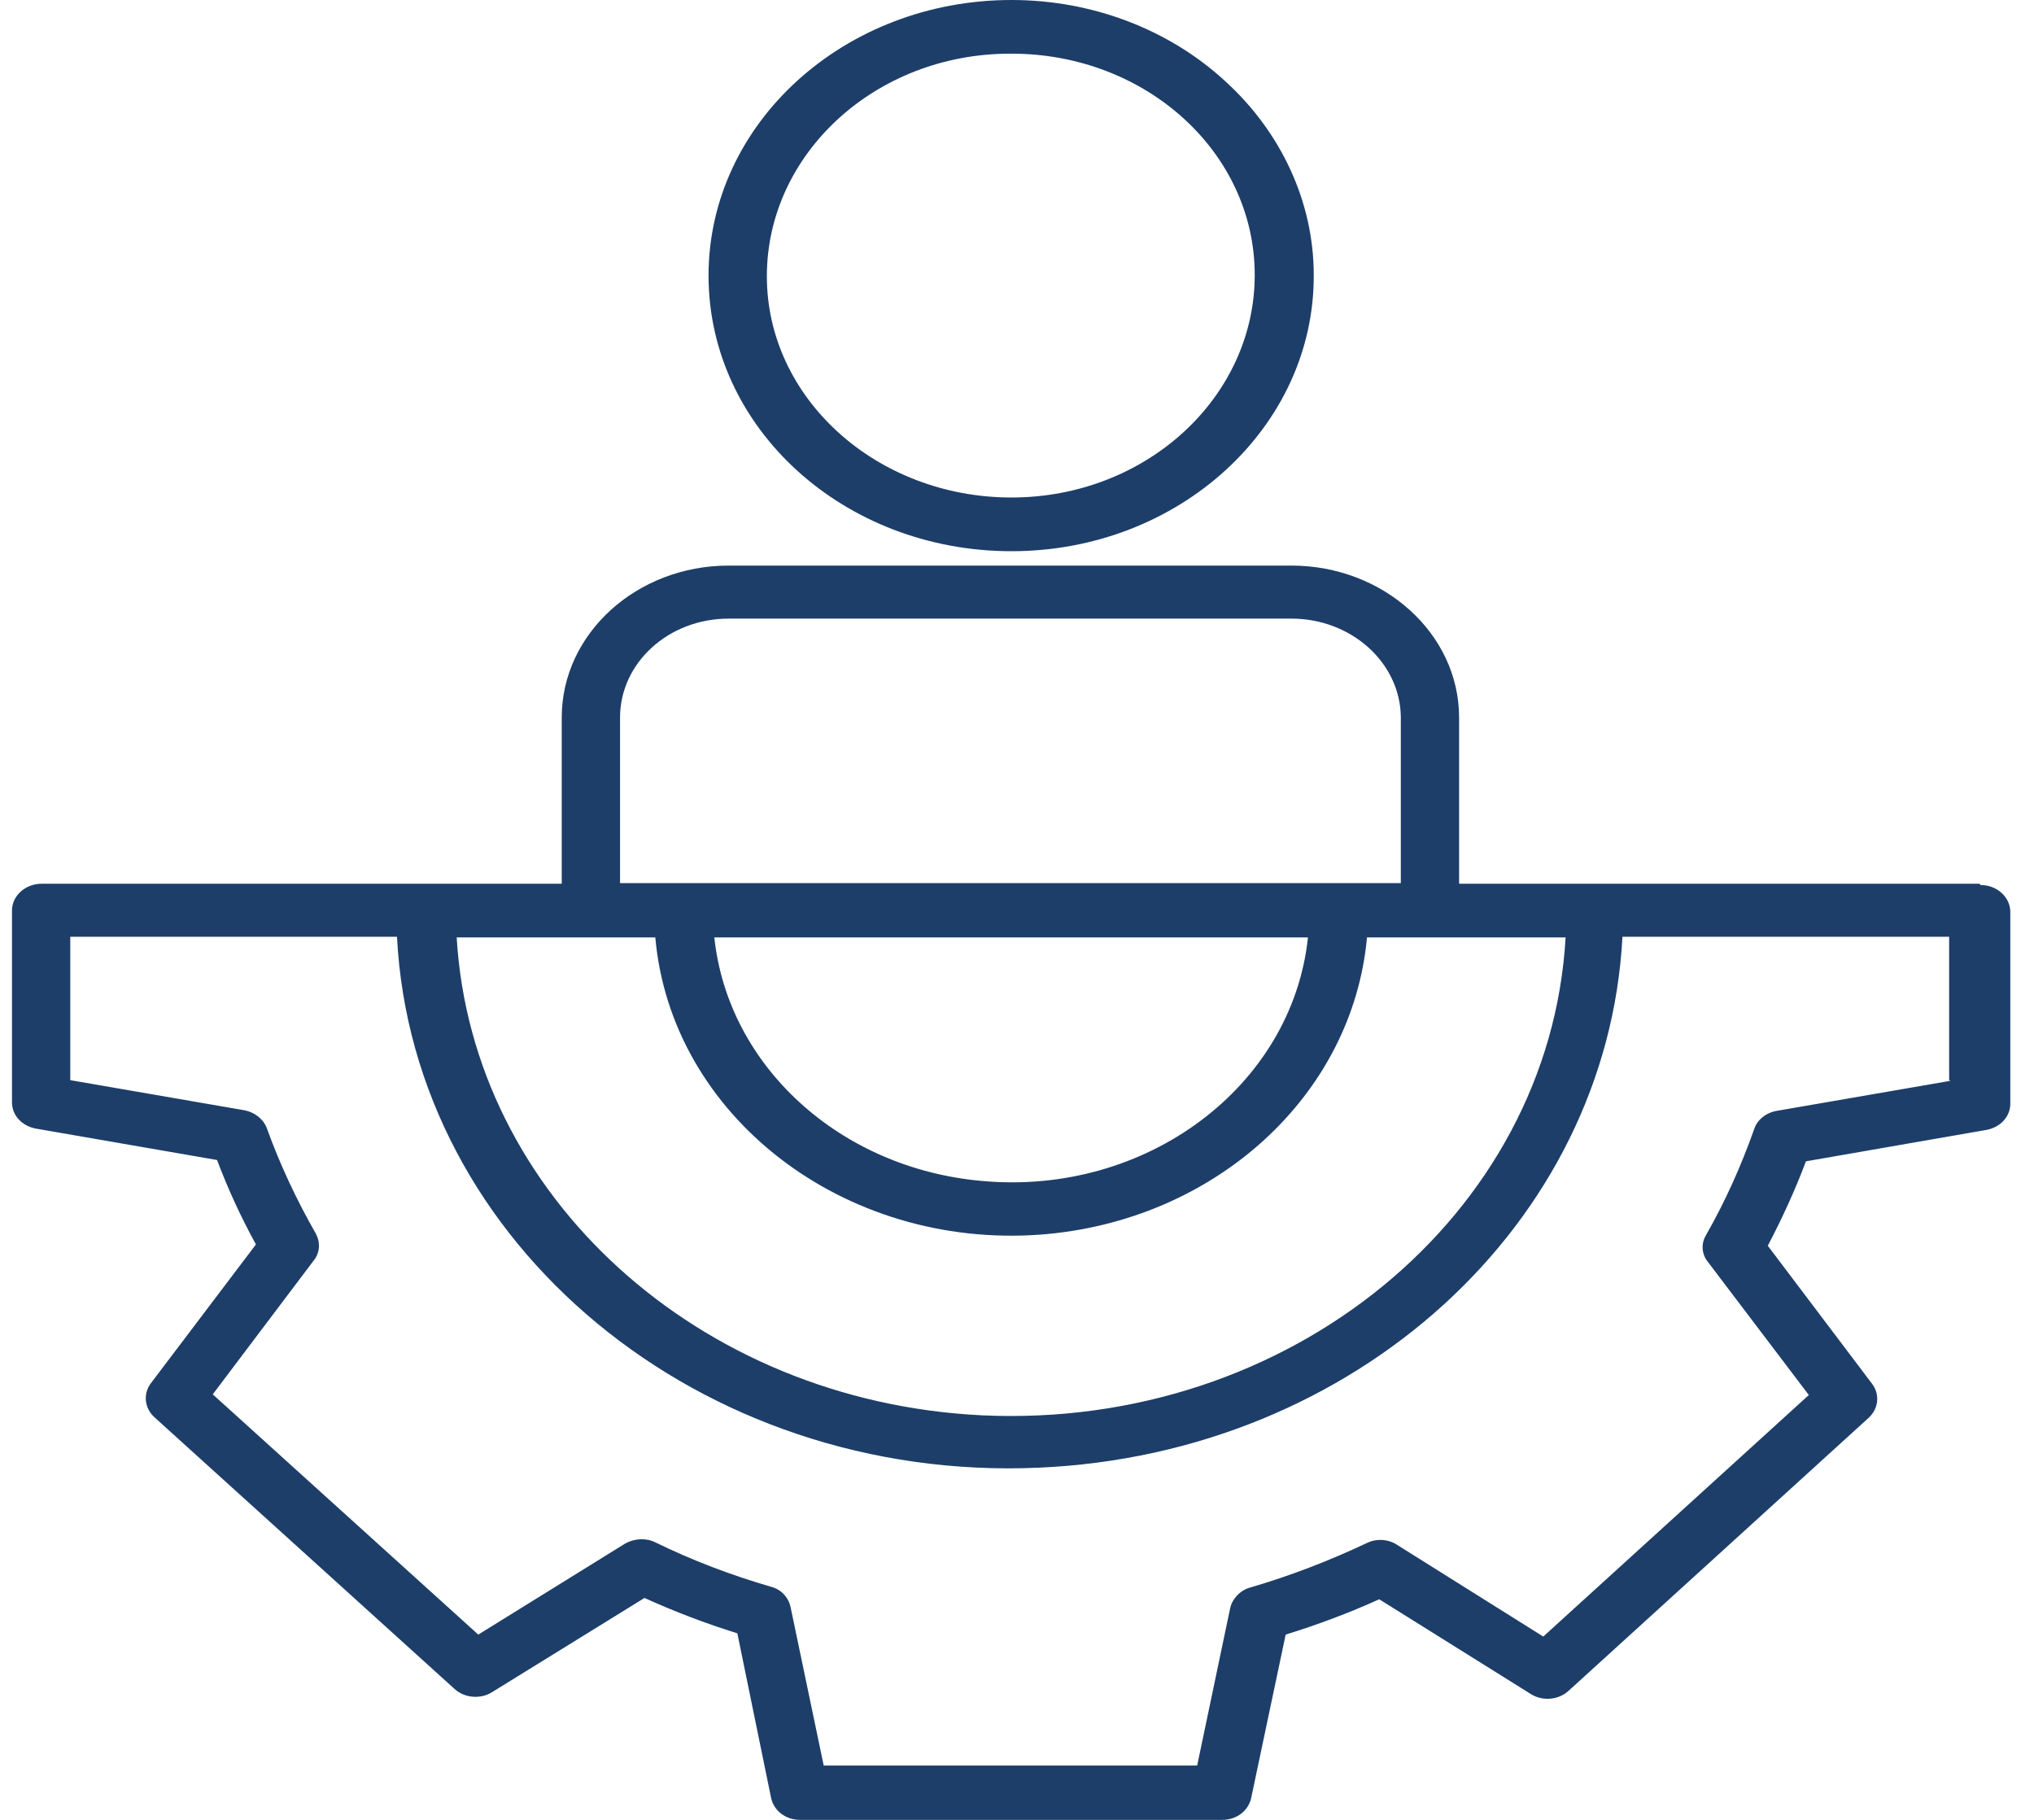 <svg width="57" height="51" viewBox="0 0 57 51" fill="none" xmlns="http://www.w3.org/2000/svg">
<path d="M28.346 15.447C33.045 15.447 36.836 11.961 36.816 7.705C36.816 5.669 35.908 3.706 34.335 2.275C32.742 0.807 30.584 0 28.346 0C23.668 0 19.856 3.449 19.856 7.723C19.856 11.998 23.647 15.447 28.346 15.447ZM28.346 1.504C32.117 1.504 35.162 4.274 35.162 7.705C35.162 11.136 32.117 13.942 28.346 13.942C24.575 13.942 21.49 11.172 21.49 7.742C21.49 4.311 24.535 1.504 28.306 1.504C28.306 1.504 28.326 1.504 28.346 1.504ZM55.469 24.766H40.889V20.107C40.889 17.758 38.772 15.85 36.191 15.85H20.421C17.84 15.85 15.742 17.758 15.742 20.107V24.766H1.163C0.719 24.766 0.336 25.096 0.336 25.518V30.893C0.336 31.26 0.618 31.554 1.001 31.627L6.083 32.508C6.386 33.315 6.749 34.104 7.172 34.874L4.228 38.764C4.006 39.057 4.046 39.461 4.329 39.718L12.738 47.331C13.02 47.588 13.464 47.624 13.786 47.423L18.061 44.781C18.909 45.166 19.776 45.496 20.663 45.772L21.611 50.395C21.691 50.743 22.014 51 22.417 51H34.255C34.658 51 34.98 50.743 35.061 50.395L36.029 45.808C36.916 45.533 37.804 45.203 38.651 44.818L42.906 47.478C43.228 47.679 43.672 47.643 43.954 47.386L52.363 39.736C52.646 39.479 52.686 39.075 52.464 38.782L49.54 34.911C49.943 34.141 50.306 33.352 50.609 32.545L55.67 31.664C56.054 31.591 56.336 31.297 56.336 30.93V25.555C56.336 25.151 55.973 24.803 55.509 24.803L55.469 24.766ZM36.654 26.27C36.211 30.453 32.117 33.517 27.519 33.095C23.547 32.746 20.401 29.884 20.018 26.27H36.674H36.654ZM16.569 26.27H18.364C18.808 31.279 23.647 35.003 29.153 34.599C34.033 34.232 37.904 30.71 38.308 26.27H43.874C43.43 34.067 36.11 40.066 27.519 39.663C19.574 39.277 13.222 33.499 12.798 26.27H16.569ZM17.376 20.107C17.376 18.584 18.727 17.336 20.421 17.336H36.191C37.864 17.336 39.236 18.566 39.256 20.088V24.748H17.376V20.088V20.107ZM54.662 30.288L49.782 31.132C49.48 31.187 49.238 31.389 49.157 31.646C48.794 32.673 48.35 33.664 47.806 34.618C47.665 34.856 47.685 35.15 47.866 35.37L50.69 39.094L43.248 45.863L39.155 43.295C38.913 43.13 38.57 43.111 38.308 43.24C37.259 43.735 36.17 44.157 35.041 44.487C34.759 44.561 34.537 44.799 34.476 45.056L33.549 49.477H23.083L22.155 45.038C22.095 44.763 21.893 44.542 21.611 44.469C20.481 44.139 19.413 43.735 18.364 43.222C18.102 43.093 17.779 43.111 17.517 43.258L13.403 45.808L5.962 39.075L8.785 35.333C8.967 35.113 8.987 34.819 8.846 34.563C8.301 33.609 7.838 32.618 7.475 31.609C7.374 31.352 7.132 31.169 6.849 31.114L1.969 30.27V26.252H11.125C11.568 34.874 19.634 41.552 29.112 41.13C37.965 40.745 45.043 34.306 45.467 26.252H54.622V30.27L54.662 30.288Z" fill="#1D3E69"/>
</svg>
